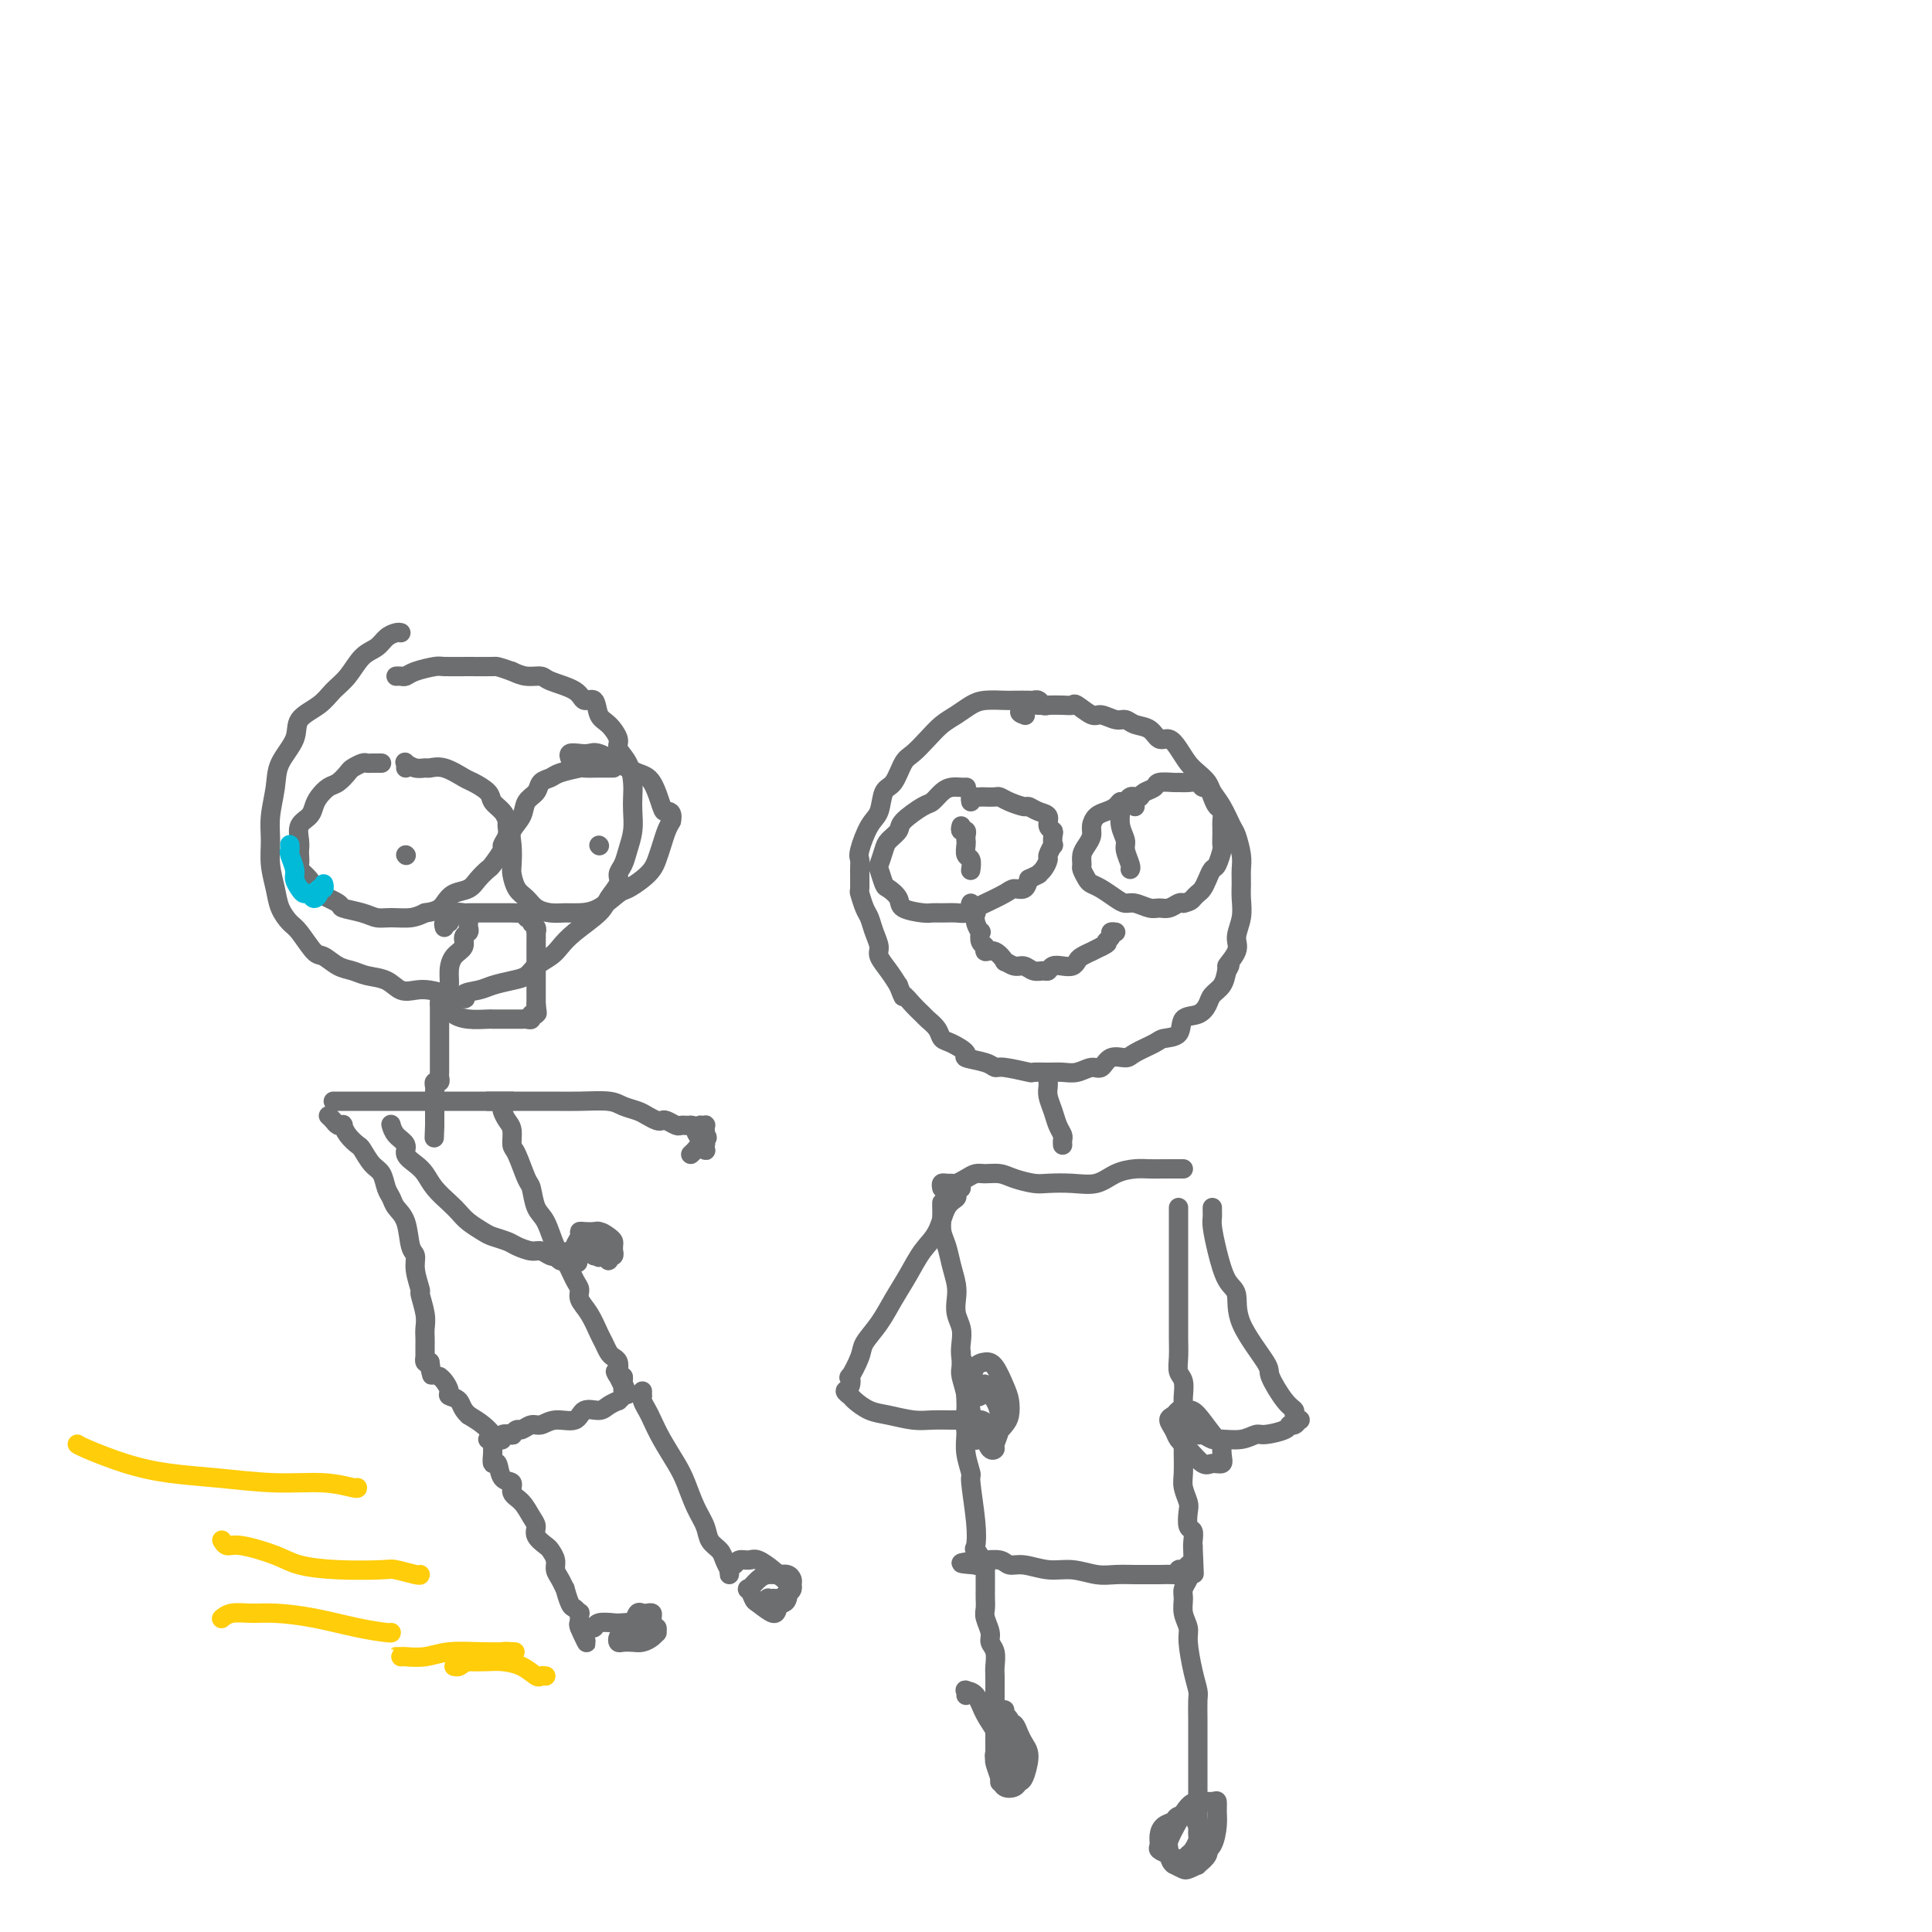 <svg viewBox='0 0 400 400' version='1.1' xmlns='http://www.w3.org/2000/svg' xmlns:xlink='http://www.w3.org/1999/xlink'><g fill='none' stroke='#6D6E70' stroke-width='4' stroke-linecap='round' stroke-linejoin='round'><path d='M217,146c-0.338,0.113 -0.675,0.226 -1,0c-0.325,-0.226 -0.637,-0.793 -1,-1c-0.363,-0.207 -0.775,-0.056 -1,0c-0.225,0.056 -0.262,0.017 -1,0c-0.738,-0.017 -2.179,-0.013 -3,0c-0.821,0.013 -1.024,0.033 -2,0c-0.976,-0.033 -2.725,-0.119 -4,0c-1.275,0.119 -2.074,0.445 -3,1c-0.926,0.555 -1.977,1.340 -3,2c-1.023,0.660 -2.017,1.196 -3,2c-0.983,0.804 -1.955,1.876 -3,3c-1.045,1.124 -2.163,2.300 -3,3c-0.837,0.700 -1.393,0.922 -2,2c-0.607,1.078 -1.266,3.010 -2,4c-0.734,0.990 -1.541,1.039 -2,2c-0.459,0.961 -0.568,2.836 -1,4c-0.432,1.164 -1.187,1.619 -2,3c-0.813,1.381 -1.683,3.688 -2,5c-0.317,1.312 -0.082,1.629 0,2c0.082,0.371 0.011,0.794 0,2c-0.011,1.206 0.038,3.193 0,4c-0.038,0.807 -0.164,0.433 0,1c0.164,0.567 0.617,2.076 1,3c0.383,0.924 0.697,1.262 1,2c0.303,0.738 0.595,1.877 1,3c0.405,1.123 0.923,2.229 1,3c0.077,0.771 -0.287,1.208 0,2c0.287,0.792 1.225,1.941 2,3c0.775,1.059 1.388,2.030 2,3'/><path d='M186,204c1.373,3.456 0.806,2.094 1,2c0.194,-0.094 1.151,1.078 2,2c0.849,0.922 1.591,1.594 2,2c0.409,0.406 0.486,0.546 1,1c0.514,0.454 1.465,1.221 2,2c0.535,0.779 0.654,1.570 1,2c0.346,0.430 0.919,0.497 2,1c1.081,0.503 2.671,1.440 3,2c0.329,0.560 -0.601,0.742 0,1c0.601,0.258 2.733,0.591 4,1c1.267,0.409 1.669,0.894 2,1c0.331,0.106 0.591,-0.168 2,0c1.409,0.168 3.966,0.778 5,1c1.034,0.222 0.546,0.055 1,0c0.454,-0.055 1.851,0.001 3,0c1.149,-0.001 2.050,-0.061 3,0c0.950,0.061 1.950,0.241 3,0c1.050,-0.241 2.152,-0.904 3,-1c0.848,-0.096 1.442,0.374 2,0c0.558,-0.374 1.078,-1.592 2,-2c0.922,-0.408 2.244,-0.005 3,0c0.756,0.005 0.946,-0.388 2,-1c1.054,-0.612 2.971,-1.445 4,-2c1.029,-0.555 1.169,-0.834 2,-1c0.831,-0.166 2.354,-0.219 3,-1c0.646,-0.781 0.414,-2.292 1,-3c0.586,-0.708 1.988,-0.615 3,-1c1.012,-0.385 1.632,-1.247 2,-2c0.368,-0.753 0.484,-1.395 1,-2c0.516,-0.605 1.433,-1.173 2,-2c0.567,-0.827 0.783,-1.914 1,-3'/><path d='M254,201c1.421,-2.091 -0.026,-0.818 0,-1c0.026,-0.182 1.524,-1.819 2,-3c0.476,-1.181 -0.069,-1.905 0,-3c0.069,-1.095 0.751,-2.560 1,-4c0.249,-1.440 0.063,-2.855 0,-4c-0.063,-1.145 -0.005,-2.020 0,-3c0.005,-0.980 -0.043,-2.065 0,-3c0.043,-0.935 0.176,-1.721 0,-3c-0.176,-1.279 -0.662,-3.053 -1,-4c-0.338,-0.947 -0.527,-1.069 -1,-2c-0.473,-0.931 -1.229,-2.671 -2,-4c-0.771,-1.329 -1.558,-2.246 -2,-3c-0.442,-0.754 -0.541,-1.345 -1,-2c-0.459,-0.655 -1.278,-1.375 -2,-2c-0.722,-0.625 -1.347,-1.155 -2,-2c-0.653,-0.845 -1.333,-2.005 -2,-3c-0.667,-0.995 -1.320,-1.826 -2,-2c-0.680,-0.174 -1.388,0.308 -2,0c-0.612,-0.308 -1.127,-1.407 -2,-2c-0.873,-0.593 -2.105,-0.679 -3,-1c-0.895,-0.321 -1.452,-0.878 -2,-1c-0.548,-0.122 -1.088,0.192 -2,0c-0.912,-0.192 -2.197,-0.889 -3,-1c-0.803,-0.111 -1.125,0.362 -2,0c-0.875,-0.362 -2.303,-1.561 -3,-2c-0.697,-0.439 -0.663,-0.118 -1,0c-0.337,0.118 -1.046,0.034 -2,0c-0.954,-0.034 -2.153,-0.020 -3,0c-0.847,0.020 -1.344,0.044 -2,0c-0.656,-0.044 -1.473,-0.155 -2,0c-0.527,0.155 -0.763,0.578 -1,1'/><path d='M212,147c-1.711,0.378 -0.489,0.822 0,1c0.489,0.178 0.244,0.089 0,0'/><path d='M217,222c0.002,0.329 0.004,0.657 0,1c-0.004,0.343 -0.012,0.700 0,1c0.012,0.300 0.046,0.542 0,1c-0.046,0.458 -0.170,1.131 0,2c0.170,0.869 0.634,1.935 1,3c0.366,1.065 0.634,2.128 1,3c0.366,0.872 0.830,1.554 1,2c0.170,0.446 0.046,0.656 0,1c-0.046,0.344 -0.012,0.823 0,1c0.012,0.177 0.004,0.050 0,0c-0.004,-0.050 -0.002,-0.025 0,0'/><path d='M195,246c-0.088,-0.424 -0.175,-0.848 0,-1c0.175,-0.152 0.613,-0.030 1,0c0.387,0.030 0.722,-0.030 1,0c0.278,0.030 0.501,0.151 1,0c0.499,-0.151 1.276,-0.574 2,-1c0.724,-0.426 1.394,-0.857 2,-1c0.606,-0.143 1.147,0.000 2,0c0.853,-0.000 2.019,-0.144 3,0c0.981,0.144 1.777,0.576 3,1c1.223,0.424 2.871,0.839 4,1c1.129,0.161 1.737,0.068 3,0c1.263,-0.068 3.181,-0.109 5,0c1.819,0.109 3.541,0.369 5,0c1.459,-0.369 2.657,-1.367 4,-2c1.343,-0.633 2.832,-0.902 4,-1c1.168,-0.098 2.015,-0.026 3,0c0.985,0.026 2.106,0.007 3,0c0.894,-0.007 1.559,-0.002 2,0c0.441,0.002 0.657,0.001 1,0c0.343,-0.001 0.812,-0.000 1,0c0.188,0.000 0.094,0.000 0,0'/><path d='M195,249c0.002,0.464 0.003,0.927 0,1c-0.003,0.073 -0.012,-0.246 0,0c0.012,0.246 0.045,1.056 0,2c-0.045,0.944 -0.170,2.024 0,3c0.170,0.976 0.633,1.850 1,3c0.367,1.150 0.638,2.576 1,4c0.362,1.424 0.815,2.845 1,4c0.185,1.155 0.101,2.042 0,3c-0.101,0.958 -0.219,1.985 0,3c0.219,1.015 0.777,2.018 1,3c0.223,0.982 0.112,1.944 0,3c-0.112,1.056 -0.226,2.204 0,3c0.226,0.796 0.793,1.238 1,2c0.207,0.762 0.054,1.844 0,3c-0.054,1.156 -0.011,2.386 0,3c0.011,0.614 -0.011,0.612 0,1c0.011,0.388 0.056,1.165 0,2c-0.056,0.835 -0.211,1.726 0,2c0.211,0.274 0.789,-0.071 1,0c0.211,0.071 0.057,0.558 0,1c-0.057,0.442 -0.016,0.841 0,1c0.016,0.159 0.008,0.080 0,0'/><path d='M244,250c-0.000,0.337 -0.000,0.674 0,1c0.000,0.326 0.000,0.643 0,1c-0.000,0.357 -0.000,0.756 0,1c0.000,0.244 0.000,0.334 0,1c-0.000,0.666 -0.000,1.910 0,3c0.000,1.090 0.000,2.027 0,3c-0.000,0.973 -0.000,1.981 0,3c0.000,1.019 0.000,2.047 0,3c-0.000,0.953 -0.001,1.831 0,3c0.001,1.169 0.004,2.630 0,4c-0.004,1.370 -0.015,2.650 0,4c0.015,1.350 0.057,2.770 0,4c-0.057,1.230 -0.211,2.271 0,3c0.211,0.729 0.789,1.147 1,2c0.211,0.853 0.057,2.142 0,3c-0.057,0.858 -0.015,1.286 0,2c0.015,0.714 0.003,1.713 0,3c-0.003,1.287 0.003,2.863 0,4c-0.003,1.137 -0.015,1.836 0,3c0.015,1.164 0.055,2.792 0,4c-0.055,1.208 -0.207,1.996 0,3c0.207,1.004 0.774,2.223 1,3c0.226,0.777 0.113,1.112 0,2c-0.113,0.888 -0.226,2.331 0,3c0.226,0.669 0.792,0.565 1,1c0.208,0.435 0.060,1.410 0,2c-0.060,0.590 -0.030,0.795 0,1'/><path d='M247,320c0.464,11.008 0.124,3.528 0,1c-0.124,-2.528 -0.032,-0.103 0,1c0.032,1.103 0.006,0.884 0,1c-0.006,0.116 0.010,0.567 0,1c-0.010,0.433 -0.045,0.847 0,1c0.045,0.153 0.170,0.045 0,0c-0.170,-0.045 -0.635,-0.026 -1,0c-0.365,0.026 -0.629,0.060 -1,0c-0.371,-0.060 -0.847,-0.212 -1,0c-0.153,0.212 0.018,0.789 0,1c-0.018,0.211 -0.223,0.056 -1,0c-0.777,-0.056 -2.124,-0.014 -3,0c-0.876,0.014 -1.279,-0.000 -2,0c-0.721,0.000 -1.759,0.015 -3,0c-1.241,-0.015 -2.685,-0.061 -4,0c-1.315,0.061 -2.502,0.228 -4,0c-1.498,-0.228 -3.306,-0.849 -5,-1c-1.694,-0.151 -3.275,0.170 -5,0c-1.725,-0.170 -3.596,-0.831 -5,-1c-1.404,-0.169 -2.341,0.155 -3,0c-0.659,-0.155 -1.041,-0.787 -2,-1c-0.959,-0.213 -2.494,-0.005 -3,0c-0.506,0.005 0.018,-0.191 0,0c-0.018,0.191 -0.576,0.769 -1,1c-0.424,0.231 -0.712,0.116 -1,0'/><path d='M202,324c-5.880,-0.418 -1.580,-0.463 0,-1c1.580,-0.537 0.438,-1.566 0,-2c-0.438,-0.434 -0.174,-0.272 0,-1c0.174,-0.728 0.257,-2.347 0,-5c-0.257,-2.653 -0.854,-6.341 -1,-8c-0.146,-1.659 0.158,-1.289 0,-2c-0.158,-0.711 -0.778,-2.501 -1,-4c-0.222,-1.499 -0.045,-2.705 0,-4c0.045,-1.295 -0.040,-2.679 0,-4c0.040,-1.321 0.207,-2.578 0,-4c-0.207,-1.422 -0.788,-3.008 -1,-4c-0.212,-0.992 -0.057,-1.390 0,-2c0.057,-0.610 0.015,-1.434 0,-2c-0.015,-0.566 -0.004,-0.876 0,-1c0.004,-0.124 0.002,-0.062 0,0'/><path d='M199,171c-0.113,0.446 -0.226,0.892 0,1c0.226,0.108 0.792,-0.122 1,0c0.208,0.122 0.060,0.595 0,1c-0.060,0.405 -0.030,0.743 0,1c0.030,0.257 0.061,0.433 0,1c-0.061,0.567 -0.212,1.525 0,2c0.212,0.475 0.789,0.468 1,1c0.211,0.532 0.057,1.605 0,2c-0.057,0.395 -0.016,0.113 0,0c0.016,-0.113 0.008,-0.056 0,0'/><path d='M232,166c-0.009,0.379 -0.017,0.758 0,1c0.017,0.242 0.061,0.348 0,1c-0.061,0.652 -0.227,1.849 0,3c0.227,1.151 0.845,2.256 1,3c0.155,0.744 -0.154,1.127 0,2c0.154,0.873 0.772,2.235 1,3c0.228,0.765 0.065,0.933 0,1c-0.065,0.067 -0.033,0.034 0,0'/><path d='M201,187c-0.111,0.298 -0.222,0.596 0,1c0.222,0.404 0.778,0.916 1,1c0.222,0.084 0.111,-0.258 0,0c-0.111,0.258 -0.222,1.115 0,2c0.222,0.885 0.776,1.797 1,2c0.224,0.203 0.118,-0.301 0,0c-0.118,0.301 -0.248,1.409 0,2c0.248,0.591 0.874,0.665 1,1c0.126,0.335 -0.247,0.931 0,1c0.247,0.069 1.116,-0.389 2,0c0.884,0.389 1.784,1.625 2,2c0.216,0.375 -0.251,-0.110 0,0c0.251,0.110 1.219,0.815 2,1c0.781,0.185 1.374,-0.150 2,0c0.626,0.150 1.284,0.786 2,1c0.716,0.214 1.491,0.006 2,0c0.509,-0.006 0.753,0.192 1,0c0.247,-0.192 0.499,-0.772 1,-1c0.501,-0.228 1.253,-0.104 2,0c0.747,0.104 1.491,0.186 2,0c0.509,-0.186 0.783,-0.641 1,-1c0.217,-0.359 0.378,-0.622 1,-1c0.622,-0.378 1.706,-0.871 2,-1c0.294,-0.129 -0.202,0.106 0,0c0.202,-0.106 1.101,-0.553 2,-1'/><path d='M228,196c2.018,-0.956 1.063,-0.844 1,-1c-0.063,-0.156 0.767,-0.578 1,-1c0.233,-0.422 -0.129,-0.844 0,-1c0.129,-0.156 0.751,-0.044 1,0c0.249,0.044 0.124,0.022 0,0'/><path d='M236,165c-0.447,-0.009 -0.893,-0.017 -1,0c-0.107,0.017 0.127,0.060 0,0c-0.127,-0.060 -0.614,-0.223 -1,0c-0.386,0.223 -0.670,0.832 -1,1c-0.330,0.168 -0.705,-0.107 -1,0c-0.295,0.107 -0.509,0.595 -1,1c-0.491,0.405 -1.259,0.727 -2,1c-0.741,0.273 -1.456,0.495 -2,1c-0.544,0.505 -0.916,1.291 -1,2c-0.084,0.709 0.120,1.341 0,2c-0.120,0.659 -0.565,1.346 -1,2c-0.435,0.654 -0.860,1.275 -1,2c-0.140,0.725 0.006,1.555 0,2c-0.006,0.445 -0.164,0.504 0,1c0.164,0.496 0.649,1.429 1,2c0.351,0.571 0.568,0.779 1,1c0.432,0.221 1.078,0.455 2,1c0.922,0.545 2.120,1.400 3,2c0.880,0.600 1.443,0.946 2,1c0.557,0.054 1.109,-0.186 2,0c0.891,0.186 2.123,0.796 3,1c0.877,0.204 1.400,0.003 2,0c0.600,-0.003 1.277,0.191 2,0c0.723,-0.191 1.492,-0.769 2,-1c0.508,-0.231 0.754,-0.116 1,0'/><path d='M245,187c1.488,-0.330 1.708,-0.656 2,-1c0.292,-0.344 0.655,-0.706 1,-1c0.345,-0.294 0.671,-0.520 1,-1c0.329,-0.480 0.663,-1.213 1,-2c0.337,-0.787 0.679,-1.628 1,-2c0.321,-0.372 0.622,-0.275 1,-1c0.378,-0.725 0.833,-2.273 1,-3c0.167,-0.727 0.046,-0.632 0,-1c-0.046,-0.368 -0.015,-1.197 0,-2c0.015,-0.803 0.015,-1.580 0,-2c-0.015,-0.420 -0.045,-0.485 0,-1c0.045,-0.515 0.167,-1.482 0,-2c-0.167,-0.518 -0.621,-0.587 -1,-1c-0.379,-0.413 -0.681,-1.168 -1,-2c-0.319,-0.832 -0.653,-1.740 -1,-2c-0.347,-0.260 -0.707,0.127 -1,0c-0.293,-0.127 -0.520,-0.767 -1,-1c-0.480,-0.233 -1.213,-0.060 -2,0c-0.787,0.060 -1.629,0.005 -2,0c-0.371,-0.005 -0.270,0.040 -1,0c-0.730,-0.040 -2.290,-0.166 -3,0c-0.710,0.166 -0.568,0.623 -1,1c-0.432,0.377 -1.436,0.676 -2,1c-0.564,0.324 -0.687,0.675 -1,1c-0.313,0.325 -0.816,0.623 -1,1c-0.184,0.377 -0.050,0.832 0,1c0.050,0.168 0.014,0.048 0,0c-0.014,-0.048 -0.007,-0.024 0,0'/><path d='M200,163c0.065,-0.004 0.130,-0.008 0,0c-0.130,0.008 -0.455,0.028 -1,0c-0.545,-0.028 -1.309,-0.103 -2,0c-0.691,0.103 -1.308,0.383 -2,1c-0.692,0.617 -1.460,1.569 -2,2c-0.540,0.431 -0.851,0.341 -2,1c-1.149,0.659 -3.134,2.069 -4,3c-0.866,0.931 -0.611,1.385 -1,2c-0.389,0.615 -1.421,1.391 -2,2c-0.579,0.609 -0.703,1.051 -1,2c-0.297,0.949 -0.766,2.404 -1,3c-0.234,0.596 -0.234,0.334 0,1c0.234,0.666 0.703,2.259 1,3c0.297,0.741 0.422,0.629 1,1c0.578,0.371 1.610,1.224 2,2c0.390,0.776 0.139,1.476 1,2c0.861,0.524 2.835,0.873 4,1c1.165,0.127 1.520,0.031 2,0c0.480,-0.031 1.085,0.004 2,0c0.915,-0.004 2.139,-0.046 3,0c0.861,0.046 1.357,0.180 2,0c0.643,-0.180 1.433,-0.674 2,-1c0.567,-0.326 0.912,-0.485 2,-1c1.088,-0.515 2.921,-1.385 4,-2c1.079,-0.615 1.406,-0.973 2,-1c0.594,-0.027 1.455,0.278 2,0c0.545,-0.278 0.772,-1.139 1,-2'/><path d='M213,182c2.730,-1.279 2.056,-0.978 2,-1c-0.056,-0.022 0.507,-0.368 1,-1c0.493,-0.632 0.916,-1.549 1,-2c0.084,-0.451 -0.173,-0.436 0,-1c0.173,-0.564 0.774,-1.708 1,-2c0.226,-0.292 0.076,0.269 0,0c-0.076,-0.269 -0.079,-1.367 0,-2c0.079,-0.633 0.238,-0.800 0,-1c-0.238,-0.200 -0.874,-0.431 -1,-1c-0.126,-0.569 0.258,-1.476 0,-2c-0.258,-0.524 -1.158,-0.666 -2,-1c-0.842,-0.334 -1.625,-0.860 -2,-1c-0.375,-0.140 -0.342,0.106 -1,0c-0.658,-0.106 -2.008,-0.564 -3,-1c-0.992,-0.436 -1.628,-0.849 -2,-1c-0.372,-0.151 -0.482,-0.042 -1,0c-0.518,0.042 -1.445,0.015 -2,0c-0.555,-0.015 -0.737,-0.018 -1,0c-0.263,0.018 -0.607,0.056 -1,0c-0.393,-0.056 -0.837,-0.207 -1,0c-0.163,0.207 -0.047,0.774 0,1c0.047,0.226 0.023,0.113 0,0'/><path d='M203,323c0.423,0.303 0.845,0.605 1,1c0.155,0.395 0.041,0.882 0,1c-0.041,0.118 -0.011,-0.134 0,0c0.011,0.134 0.003,0.655 0,1c-0.003,0.345 -0.002,0.514 0,1c0.002,0.486 0.005,1.289 0,2c-0.005,0.711 -0.016,1.332 0,2c0.016,0.668 0.061,1.385 0,2c-0.061,0.615 -0.227,1.127 0,2c0.227,0.873 0.845,2.105 1,3c0.155,0.895 -0.155,1.452 0,2c0.155,0.548 0.774,1.088 1,2c0.226,0.912 0.061,2.198 0,3c-0.061,0.802 -0.016,1.122 0,2c0.016,0.878 0.004,2.315 0,3c-0.004,0.685 -0.001,0.617 0,1c0.001,0.383 0.000,1.215 0,2c-0.000,0.785 -0.000,1.522 0,2c0.000,0.478 -0.000,0.695 0,1c0.000,0.305 0.000,0.697 0,1c-0.000,0.303 -0.001,0.516 0,1c0.001,0.484 0.004,1.239 0,2c-0.004,0.761 -0.015,1.527 0,2c0.015,0.473 0.056,0.653 0,1c-0.056,0.347 -0.207,0.863 0,1c0.207,0.137 0.774,-0.104 1,0c0.226,0.104 0.113,0.552 0,1'/><path d='M207,365c0.619,6.675 0.166,2.363 0,1c-0.166,-1.363 -0.044,0.222 0,1c0.044,0.778 0.012,0.748 0,1c-0.012,0.252 -0.003,0.786 0,1c0.003,0.214 0.002,0.107 0,0'/><path d='M246,324c-0.002,0.448 -0.004,0.897 0,1c0.004,0.103 0.016,-0.139 0,0c-0.016,0.139 -0.058,0.659 0,1c0.058,0.341 0.216,0.504 0,1c-0.216,0.496 -0.805,1.326 -1,2c-0.195,0.674 0.003,1.190 0,2c-0.003,0.810 -0.207,1.912 0,3c0.207,1.088 0.826,2.163 1,3c0.174,0.837 -0.097,1.437 0,3c0.097,1.563 0.562,4.088 1,6c0.438,1.912 0.849,3.209 1,4c0.151,0.791 0.040,1.075 0,2c-0.040,0.925 -0.011,2.492 0,4c0.011,1.508 0.003,2.957 0,4c-0.003,1.043 -0.001,1.680 0,2c0.001,0.320 0.000,0.323 0,1c-0.000,0.677 -0.000,2.027 0,3c0.000,0.973 0.000,1.570 0,2c-0.000,0.430 -0.000,0.694 0,1c0.000,0.306 0.000,0.656 0,1c-0.000,0.344 -0.000,0.684 0,1c0.000,0.316 0.000,0.610 0,1c-0.000,0.390 -0.000,0.878 0,1c0.000,0.122 0.000,-0.121 0,0c-0.000,0.121 -0.000,0.606 0,1c0.000,0.394 0.000,0.697 0,1'/><path d='M248,375c0.309,8.068 0.083,2.740 0,1c-0.083,-1.740 -0.021,0.110 0,1c0.021,0.890 0.003,0.820 0,1c-0.003,0.180 0.010,0.611 0,1c-0.010,0.389 -0.044,0.735 0,1c0.044,0.265 0.167,0.450 0,1c-0.167,0.550 -0.625,1.465 -1,2c-0.375,0.535 -0.668,0.690 -1,1c-0.332,0.310 -0.702,0.774 -1,1c-0.298,0.226 -0.525,0.212 -1,0c-0.475,-0.212 -1.197,-0.624 -2,-1c-0.803,-0.376 -1.686,-0.717 -2,-1c-0.314,-0.283 -0.059,-0.510 0,-1c0.059,-0.490 -0.078,-1.244 0,-2c0.078,-0.756 0.373,-1.516 1,-2c0.627,-0.484 1.587,-0.693 2,-1c0.413,-0.307 0.278,-0.714 1,-1c0.722,-0.286 2.300,-0.453 3,0c0.700,0.453 0.522,1.525 1,2c0.478,0.475 1.614,0.351 2,1c0.386,0.649 0.024,2.069 0,3c-0.024,0.931 0.289,1.371 0,2c-0.289,0.629 -1.181,1.447 -2,2c-0.819,0.553 -1.567,0.841 -2,1c-0.433,0.159 -0.552,0.188 -1,0c-0.448,-0.188 -1.224,-0.594 -2,-1'/><path d='M243,386c-0.975,-0.611 -0.911,-2.140 -1,-3c-0.089,-0.860 -0.329,-1.053 0,-2c0.329,-0.947 1.227,-2.647 2,-4c0.773,-1.353 1.422,-2.357 2,-3c0.578,-0.643 1.083,-0.925 2,-1c0.917,-0.075 2.244,0.056 3,0c0.756,-0.056 0.942,-0.300 1,0c0.058,0.300 -0.013,1.146 0,2c0.013,0.854 0.108,1.718 0,3c-0.108,1.282 -0.421,2.983 -1,4c-0.579,1.017 -1.425,1.351 -2,2c-0.575,0.649 -0.879,1.614 -1,2c-0.121,0.386 -0.061,0.193 0,0'/><path d='M200,351c0.050,-0.416 0.101,-0.832 0,-1c-0.101,-0.168 -0.353,-0.088 0,0c0.353,0.088 1.310,0.183 2,1c0.690,0.817 1.113,2.354 2,4c0.887,1.646 2.239,3.399 3,5c0.761,1.601 0.932,3.050 1,4c0.068,0.950 0.034,1.401 0,2c-0.034,0.599 -0.066,1.346 0,2c0.066,0.654 0.231,1.216 0,1c-0.231,-0.216 -0.857,-1.211 -1,-2c-0.143,-0.789 0.195,-1.371 0,-3c-0.195,-1.629 -0.925,-4.306 -1,-6c-0.075,-1.694 0.505,-2.405 1,-3c0.495,-0.595 0.907,-1.074 1,-1c0.093,0.074 -0.132,0.702 0,1c0.132,0.298 0.621,0.265 1,1c0.379,0.735 0.647,2.237 1,4c0.353,1.763 0.789,3.788 1,5c0.211,1.212 0.197,1.612 0,2c-0.197,0.388 -0.576,0.764 -1,1c-0.424,0.236 -0.894,0.334 -1,0c-0.106,-0.334 0.153,-1.098 0,-2c-0.153,-0.902 -0.718,-1.942 -1,-3c-0.282,-1.058 -0.283,-2.134 0,-3c0.283,-0.866 0.849,-1.522 1,-2c0.151,-0.478 -0.114,-0.778 0,-1c0.114,-0.222 0.608,-0.368 1,0c0.392,0.368 0.684,1.248 1,2c0.316,0.752 0.658,1.376 1,2'/><path d='M212,361c0.737,1.068 1.080,1.737 1,3c-0.080,1.263 -0.585,3.118 -1,4c-0.415,0.882 -0.742,0.790 -1,1c-0.258,0.210 -0.447,0.723 -1,1c-0.553,0.277 -1.470,0.319 -2,0c-0.530,-0.319 -0.674,-1.000 -1,-2c-0.326,-1.000 -0.833,-2.321 -1,-3c-0.167,-0.679 0.007,-0.718 0,-1c-0.007,-0.282 -0.194,-0.807 0,-1c0.194,-0.193 0.770,-0.055 1,0c0.230,0.055 0.115,0.028 0,0'/><path d='M199,246c-0.472,0.336 -0.944,0.672 -1,1c-0.056,0.328 0.306,0.649 0,1c-0.306,0.351 -1.278,0.732 -2,2c-0.722,1.268 -1.193,3.423 -2,5c-0.807,1.577 -1.950,2.576 -3,4c-1.050,1.424 -2.006,3.275 -3,5c-0.994,1.725 -2.025,3.325 -3,5c-0.975,1.675 -1.894,3.424 -3,5c-1.106,1.576 -2.400,2.979 -3,4c-0.600,1.021 -0.505,1.660 -1,3c-0.495,1.340 -1.579,3.382 -2,4c-0.421,0.618 -0.178,-0.186 0,0c0.178,0.186 0.291,1.363 0,2c-0.291,0.637 -0.985,0.734 -1,1c-0.015,0.266 0.649,0.702 1,1c0.351,0.298 0.389,0.458 1,1c0.611,0.542 1.794,1.466 3,2c1.206,0.534 2.435,0.679 4,1c1.565,0.321 3.464,0.818 5,1c1.536,0.182 2.707,0.049 4,0c1.293,-0.049 2.708,-0.013 4,0c1.292,0.013 2.460,0.004 3,0c0.540,-0.004 0.453,-0.001 1,0c0.547,0.001 1.728,0.000 2,0c0.272,-0.000 -0.364,-0.000 -1,0'/><path d='M202,294c2.825,0.181 0.889,0.133 0,0c-0.889,-0.133 -0.730,-0.351 -1,-2c-0.270,-1.649 -0.970,-4.729 -1,-6c-0.030,-1.271 0.612,-0.734 1,-1c0.388,-0.266 0.524,-1.334 1,-2c0.476,-0.666 1.291,-0.929 2,-1c0.709,-0.071 1.312,0.050 2,1c0.688,0.950 1.461,2.730 2,4c0.539,1.270 0.845,2.029 1,3c0.155,0.971 0.159,2.155 0,3c-0.159,0.845 -0.480,1.353 -1,2c-0.520,0.647 -1.239,1.435 -2,2c-0.761,0.565 -1.563,0.908 -2,1c-0.437,0.092 -0.507,-0.067 -1,0c-0.493,0.067 -1.408,0.360 -2,0c-0.592,-0.360 -0.862,-1.371 -1,-2c-0.138,-0.629 -0.144,-0.875 0,-2c0.144,-1.125 0.437,-3.130 1,-4c0.563,-0.870 1.394,-0.606 2,-1c0.606,-0.394 0.987,-1.446 1,-2c0.013,-0.554 -0.340,-0.611 0,0c0.340,0.611 1.374,1.890 2,3c0.626,1.110 0.844,2.051 1,3c0.156,0.949 0.248,1.907 0,3c-0.248,1.093 -0.837,2.320 -1,3c-0.163,0.680 0.101,0.811 0,1c-0.101,0.189 -0.566,0.435 -1,0c-0.434,-0.435 -0.838,-1.553 -1,-2c-0.162,-0.447 -0.081,-0.224 0,0'/><path d='M251,250c-0.005,0.341 -0.010,0.683 0,1c0.010,0.317 0.035,0.610 0,1c-0.035,0.390 -0.130,0.876 0,2c0.130,1.124 0.484,2.886 1,5c0.516,2.114 1.193,4.580 2,6c0.807,1.420 1.742,1.795 2,3c0.258,1.205 -0.161,3.240 1,6c1.161,2.760 3.904,6.245 5,8c1.096,1.755 0.546,1.781 1,3c0.454,1.219 1.912,3.632 3,5c1.088,1.368 1.805,1.691 2,2c0.195,0.309 -0.134,0.604 0,1c0.134,0.396 0.729,0.893 1,1c0.271,0.107 0.217,-0.178 0,0c-0.217,0.178 -0.596,0.817 -1,1c-0.404,0.183 -0.834,-0.091 -1,0c-0.166,0.091 -0.068,0.546 -1,1c-0.932,0.454 -2.893,0.907 -4,1c-1.107,0.093 -1.361,-0.176 -2,0c-0.639,0.176 -1.662,0.795 -3,1c-1.338,0.205 -2.991,-0.003 -4,0c-1.009,0.003 -1.374,0.217 -2,0c-0.626,-0.217 -1.515,-0.866 -2,-1c-0.485,-0.134 -0.567,0.247 -1,0c-0.433,-0.247 -1.216,-1.124 -2,-2'/><path d='M246,295c-1.931,-0.647 -1.260,-0.763 -1,-1c0.260,-0.237 0.108,-0.594 0,-1c-0.108,-0.406 -0.172,-0.861 0,-1c0.172,-0.139 0.582,0.039 1,0c0.418,-0.039 0.846,-0.294 2,1c1.154,1.294 3.035,4.136 4,5c0.965,0.864 1.014,-0.249 1,0c-0.014,0.249 -0.090,1.861 0,3c0.090,1.139 0.347,1.806 0,2c-0.347,0.194 -1.297,-0.083 -2,0c-0.703,0.083 -1.160,0.527 -2,0c-0.840,-0.527 -2.065,-2.025 -3,-3c-0.935,-0.975 -1.582,-1.428 -2,-2c-0.418,-0.572 -0.606,-1.265 -1,-2c-0.394,-0.735 -0.992,-1.514 -1,-2c-0.008,-0.486 0.576,-0.681 1,-1c0.424,-0.319 0.688,-0.762 1,-1c0.312,-0.238 0.673,-0.271 1,0c0.327,0.271 0.621,0.846 1,1c0.379,0.154 0.845,-0.114 1,0c0.155,0.114 -0.001,0.609 0,1c0.001,0.391 0.158,0.679 0,1c-0.158,0.321 -0.630,0.674 -1,1c-0.370,0.326 -0.638,0.626 -1,1c-0.362,0.374 -0.818,0.821 -1,1c-0.182,0.179 -0.091,0.089 0,0'/><path d='M83,131c-0.238,-0.061 -0.475,-0.123 -1,0c-0.525,0.123 -1.337,0.430 -2,1c-0.663,0.570 -1.176,1.401 -2,2c-0.824,0.599 -1.959,0.964 -3,2c-1.041,1.036 -1.989,2.744 -3,4c-1.011,1.256 -2.085,2.061 -3,3c-0.915,0.939 -1.670,2.013 -3,3c-1.330,0.987 -3.236,1.887 -4,3c-0.764,1.113 -0.387,2.439 -1,4c-0.613,1.561 -2.218,3.357 -3,5c-0.782,1.643 -0.742,3.131 -1,5c-0.258,1.869 -0.813,4.117 -1,6c-0.187,1.883 -0.005,3.401 0,5c0.005,1.599 -0.165,3.280 0,5c0.165,1.720 0.667,3.481 1,5c0.333,1.519 0.497,2.798 1,4c0.503,1.202 1.345,2.329 2,3c0.655,0.671 1.123,0.887 2,2c0.877,1.113 2.162,3.125 3,4c0.838,0.875 1.228,0.615 2,1c0.772,0.385 1.925,1.417 3,2c1.075,0.583 2.073,0.717 3,1c0.927,0.283 1.784,0.716 3,1c1.216,0.284 2.793,0.419 4,1c1.207,0.581 2.045,1.609 3,2c0.955,0.391 2.026,0.144 3,0c0.974,-0.144 1.850,-0.184 3,0c1.150,0.184 2.575,0.592 4,1'/><path d='M93,206c4.863,1.440 3.022,0.541 3,0c-0.022,-0.541 1.775,-0.725 3,-1c1.225,-0.275 1.879,-0.640 3,-1c1.121,-0.360 2.709,-0.715 4,-1c1.291,-0.285 2.286,-0.501 3,-1c0.714,-0.499 1.147,-1.281 2,-2c0.853,-0.719 2.125,-1.374 3,-2c0.875,-0.626 1.352,-1.221 2,-2c0.648,-0.779 1.465,-1.742 3,-3c1.535,-1.258 3.787,-2.812 5,-4c1.213,-1.188 1.385,-2.011 2,-3c0.615,-0.989 1.671,-2.143 2,-3c0.329,-0.857 -0.069,-1.415 0,-2c0.069,-0.585 0.607,-1.195 1,-2c0.393,-0.805 0.642,-1.803 1,-3c0.358,-1.197 0.826,-2.592 1,-4c0.174,-1.408 0.053,-2.828 0,-4c-0.053,-1.172 -0.037,-2.094 0,-3c0.037,-0.906 0.095,-1.794 0,-3c-0.095,-1.206 -0.344,-2.730 -1,-4c-0.656,-1.270 -1.719,-2.285 -2,-3c-0.281,-0.715 0.219,-1.128 0,-2c-0.219,-0.872 -1.158,-2.201 -2,-3c-0.842,-0.799 -1.588,-1.068 -2,-2c-0.412,-0.932 -0.490,-2.527 -1,-3c-0.510,-0.473 -1.452,0.175 -2,0c-0.548,-0.175 -0.702,-1.174 -2,-2c-1.298,-0.826 -3.740,-1.479 -5,-2c-1.260,-0.521 -1.339,-0.909 -2,-1c-0.661,-0.091 -1.903,0.117 -3,0c-1.097,-0.117 -2.048,-0.558 -3,-1'/><path d='M106,139c-3.309,-1.154 -3.082,-1.038 -4,-1c-0.918,0.038 -2.981,-0.000 -5,0c-2.019,0.000 -3.994,0.038 -5,0c-1.006,-0.038 -1.044,-0.154 -2,0c-0.956,0.154 -2.831,0.577 -4,1c-1.169,0.423 -1.633,0.845 -2,1c-0.367,0.155 -0.637,0.042 -1,0c-0.363,-0.042 -0.818,-0.012 -1,0c-0.182,0.012 -0.091,0.006 0,0'/><path d='M91,206c-0.000,0.333 -0.000,0.667 0,1c0.000,0.333 0.000,0.666 0,1c-0.000,0.334 -0.000,0.671 0,1c0.000,0.329 0.000,0.651 0,1c-0.000,0.349 -0.000,0.724 0,1c0.000,0.276 0.000,0.454 0,1c-0.000,0.546 -0.000,1.461 0,2c0.000,0.539 0.000,0.703 0,1c-0.000,0.297 -0.000,0.727 0,1c0.000,0.273 0.000,0.388 0,1c-0.000,0.612 -0.000,1.722 0,2c0.000,0.278 0.001,-0.275 0,0c-0.001,0.275 -0.004,1.379 0,2c0.004,0.621 0.015,0.758 0,1c-0.015,0.242 -0.057,0.590 0,1c0.057,0.410 0.211,0.883 0,1c-0.211,0.117 -0.789,-0.123 -1,0c-0.211,0.123 -0.057,0.610 0,1c0.057,0.390 0.015,0.682 0,1c-0.015,0.318 -0.004,0.663 0,1c0.004,0.337 0.001,0.668 0,1c-0.001,0.332 -0.000,0.666 0,1c0.000,0.334 0.000,0.667 0,1c-0.000,0.333 -0.000,0.667 0,1c0.000,0.333 0.000,0.667 0,1c-0.000,0.333 -0.000,0.667 0,1'/><path d='M90,233c-0.167,4.500 -0.083,2.250 0,0'/><path d='M69,228c0.326,0.000 0.652,0.000 1,0c0.348,0.000 0.718,0.000 1,0c0.282,0.000 0.476,-0.000 1,0c0.524,0.000 1.379,-0.000 2,0c0.621,0.000 1.009,0.000 2,0c0.991,-0.000 2.586,0.000 4,0c1.414,0.000 2.647,0.000 4,0c1.353,0.000 2.827,0.000 4,0c1.173,-0.000 2.045,0.000 3,0c0.955,0.000 1.992,-0.000 3,0c1.008,0.000 1.986,0.000 3,0c1.014,-0.000 2.065,0.000 3,0c0.935,0.000 1.756,0.000 2,0c0.244,-0.000 -0.089,-0.000 0,0c0.089,0.000 0.598,0.000 1,0c0.402,0.000 0.695,0.000 1,0c0.305,0.000 0.620,0.000 1,0c0.380,0.000 0.823,0.000 1,0c0.177,0.000 0.089,0.000 0,0'/><path d='M68,231c0.341,0.313 0.682,0.625 1,1c0.318,0.375 0.614,0.812 1,1c0.386,0.188 0.862,0.129 1,0c0.138,-0.129 -0.062,-0.326 0,0c0.062,0.326 0.388,1.174 1,2c0.612,0.826 1.512,1.628 2,2c0.488,0.372 0.565,0.312 1,1c0.435,0.688 1.229,2.123 2,3c0.771,0.877 1.520,1.194 2,2c0.480,0.806 0.692,2.100 1,3c0.308,0.900 0.714,1.406 1,2c0.286,0.594 0.454,1.277 1,2c0.546,0.723 1.471,1.487 2,3c0.529,1.513 0.663,3.775 1,5c0.337,1.225 0.879,1.413 1,2c0.121,0.587 -0.178,1.575 0,3c0.178,1.425 0.832,3.288 1,4c0.168,0.712 -0.151,0.273 0,1c0.151,0.727 0.773,2.619 1,4c0.227,1.381 0.061,2.250 0,3c-0.061,0.750 -0.017,1.382 0,2c0.017,0.618 0.007,1.224 0,2c-0.007,0.776 -0.012,1.724 0,2c0.012,0.276 0.042,-0.118 0,0c-0.042,0.118 -0.155,0.748 0,1c0.155,0.252 0.577,0.126 1,0'/><path d='M89,282c0.778,4.733 0.222,2.067 0,1c-0.222,-1.067 -0.111,-0.533 0,0'/><path d='M104,229c-0.082,0.234 -0.164,0.468 0,1c0.164,0.532 0.572,1.362 1,2c0.428,0.638 0.874,1.085 1,2c0.126,0.915 -0.069,2.297 0,3c0.069,0.703 0.403,0.727 1,2c0.597,1.273 1.458,3.794 2,5c0.542,1.206 0.764,1.098 1,2c0.236,0.902 0.486,2.816 1,4c0.514,1.184 1.291,1.640 2,3c0.709,1.360 1.351,3.624 2,5c0.649,1.376 1.304,1.865 2,3c0.696,1.135 1.433,2.916 2,4c0.567,1.084 0.964,1.469 1,2c0.036,0.531 -0.289,1.207 0,2c0.289,0.793 1.190,1.704 2,3c0.810,1.296 1.527,2.976 2,4c0.473,1.024 0.701,1.390 1,2c0.299,0.610 0.668,1.462 1,2c0.332,0.538 0.628,0.760 1,1c0.372,0.240 0.821,0.497 1,1c0.179,0.503 0.090,1.251 0,2'/><path d='M128,284c3.729,8.732 1.052,3.061 0,1c-1.052,-2.061 -0.478,-0.511 0,0c0.478,0.511 0.861,-0.018 1,0c0.139,0.018 0.033,0.583 0,1c-0.033,0.417 0.007,0.685 0,1c-0.007,0.315 -0.061,0.675 0,1c0.061,0.325 0.236,0.613 0,1c-0.236,0.387 -0.882,0.872 -1,1c-0.118,0.128 0.294,-0.101 0,0c-0.294,0.101 -1.292,0.534 -2,1c-0.708,0.466 -1.124,0.966 -2,1c-0.876,0.034 -2.212,-0.398 -3,0c-0.788,0.398 -1.027,1.627 -2,2c-0.973,0.373 -2.680,-0.111 -4,0c-1.320,0.111 -2.253,0.818 -3,1c-0.747,0.182 -1.308,-0.161 -2,0c-0.692,0.161 -1.514,0.827 -2,1c-0.486,0.173 -0.637,-0.146 -1,0c-0.363,0.146 -0.938,0.758 -1,1c-0.062,0.242 0.387,0.115 0,0c-0.387,-0.115 -1.612,-0.219 -2,0c-0.388,0.219 0.059,0.760 0,1c-0.059,0.240 -0.624,0.178 -1,0c-0.376,-0.178 -0.563,-0.471 -1,-1c-0.437,-0.529 -1.125,-1.294 -2,-2c-0.875,-0.706 -1.938,-1.353 -3,-2'/><path d='M97,293c-1.411,-1.246 -1.440,-2.362 -2,-3c-0.560,-0.638 -1.653,-0.798 -2,-1c-0.347,-0.202 0.051,-0.446 0,-1c-0.051,-0.554 -0.552,-1.418 -1,-2c-0.448,-0.582 -0.842,-0.880 -1,-1c-0.158,-0.120 -0.079,-0.060 0,0'/><path d='M101,298c0.425,0.322 0.849,0.644 1,1c0.151,0.356 0.028,0.747 0,1c-0.028,0.253 0.039,0.367 0,1c-0.039,0.633 -0.184,1.783 0,2c0.184,0.217 0.696,-0.501 1,0c0.304,0.501 0.399,2.221 1,3c0.601,0.779 1.706,0.617 2,1c0.294,0.383 -0.224,1.310 0,2c0.224,0.690 1.191,1.145 2,2c0.809,0.855 1.459,2.112 2,3c0.541,0.888 0.972,1.407 1,2c0.028,0.593 -0.347,1.261 0,2c0.347,0.739 1.416,1.548 2,2c0.584,0.452 0.682,0.546 1,1c0.318,0.454 0.855,1.268 1,2c0.145,0.732 -0.102,1.384 0,2c0.102,0.616 0.552,1.197 1,2c0.448,0.803 0.894,1.827 1,2c0.106,0.173 -0.129,-0.505 0,0c0.129,0.505 0.623,2.195 1,3c0.377,0.805 0.637,0.727 1,1c0.363,0.273 0.829,0.898 1,1c0.171,0.102 0.046,-0.319 0,0c-0.046,0.319 -0.013,1.377 0,2c0.013,0.623 0.007,0.812 0,1'/><path d='M120,337c2.891,6.032 0.618,1.613 0,0c-0.618,-1.613 0.419,-0.418 1,0c0.581,0.418 0.706,0.060 1,0c0.294,-0.060 0.758,0.179 1,0c0.242,-0.179 0.264,-0.776 1,-1c0.736,-0.224 2.187,-0.075 3,0c0.813,0.075 0.988,0.077 2,0c1.012,-0.077 2.860,-0.232 4,0c1.140,0.232 1.571,0.849 2,1c0.429,0.151 0.855,-0.166 1,0c0.145,0.166 0.009,0.815 0,1c-0.009,0.185 0.110,-0.094 0,0c-0.110,0.094 -0.450,0.562 -1,1c-0.550,0.438 -1.311,0.846 -2,1c-0.689,0.154 -1.307,0.053 -2,0c-0.693,-0.053 -1.461,-0.058 -2,0c-0.539,0.058 -0.849,0.180 -1,0c-0.151,-0.180 -0.143,-0.661 0,-1c0.143,-0.339 0.419,-0.535 1,-1c0.581,-0.465 1.466,-1.197 2,-2c0.534,-0.803 0.717,-1.677 1,-2c0.283,-0.323 0.665,-0.097 1,0c0.335,0.097 0.623,0.063 1,0c0.377,-0.063 0.843,-0.157 1,0c0.157,0.157 0.003,0.564 0,1c-0.003,0.436 0.143,0.900 0,1c-0.143,0.100 -0.577,-0.165 -1,0c-0.423,0.165 -0.835,0.762 -1,1c-0.165,0.238 -0.082,0.119 0,0'/><path d='M133,337c-0.222,0.689 -0.778,0.911 -1,1c-0.222,0.089 -0.111,0.044 0,0'/><path d='M133,288c-0.007,0.439 -0.013,0.879 0,1c0.013,0.121 0.047,-0.076 0,0c-0.047,0.076 -0.175,0.425 0,1c0.175,0.575 0.652,1.377 1,2c0.348,0.623 0.568,1.068 1,2c0.432,0.932 1.075,2.349 2,4c0.925,1.651 2.131,3.534 3,5c0.869,1.466 1.403,2.514 2,4c0.597,1.486 1.259,3.409 2,5c0.741,1.591 1.561,2.851 2,4c0.439,1.149 0.496,2.187 1,3c0.504,0.813 1.456,1.399 2,2c0.544,0.601 0.682,1.216 1,2c0.318,0.784 0.816,1.737 1,2c0.184,0.263 0.052,-0.163 0,0c-0.052,0.163 -0.026,0.915 0,1c0.026,0.085 0.052,-0.499 0,-1c-0.052,-0.501 -0.181,-0.921 0,-1c0.181,-0.079 0.672,0.182 1,0c0.328,-0.182 0.494,-0.806 1,-1c0.506,-0.194 1.352,0.041 2,0c0.648,-0.041 1.098,-0.357 2,0c0.902,0.357 2.258,1.388 3,2c0.742,0.612 0.871,0.806 1,1'/><path d='M161,326c1.060,0.749 1.709,1.120 2,2c0.291,0.880 0.225,2.267 0,3c-0.225,0.733 -0.609,0.811 -1,1c-0.391,0.189 -0.787,0.487 -1,1c-0.213,0.513 -0.241,1.239 -1,1c-0.759,-0.239 -2.250,-1.444 -3,-2c-0.750,-0.556 -0.759,-0.464 -1,-1c-0.241,-0.536 -0.714,-1.698 -1,-2c-0.286,-0.302 -0.385,0.258 0,0c0.385,-0.258 1.256,-1.334 2,-2c0.744,-0.666 1.362,-0.922 2,-1c0.638,-0.078 1.296,0.021 2,0c0.704,-0.021 1.455,-0.161 2,0c0.545,0.161 0.885,0.621 1,1c0.115,0.379 0.004,0.675 0,1c-0.004,0.325 0.100,0.680 0,1c-0.100,0.320 -0.405,0.604 -1,1c-0.595,0.396 -1.480,0.905 -2,1c-0.520,0.095 -0.676,-0.222 -1,0c-0.324,0.222 -0.818,0.983 -1,1c-0.182,0.017 -0.052,-0.709 0,-1c0.052,-0.291 0.026,-0.145 0,0'/></g>
<g fill='none' stroke='#FFCD0A' stroke-width='4' stroke-linecap='round' stroke-linejoin='round'><path d='M81,338c0.040,0.061 0.080,0.122 -1,0c-1.080,-0.122 -3.279,-0.426 -6,-1c-2.721,-0.574 -5.962,-1.418 -9,-2c-3.038,-0.582 -5.872,-0.902 -8,-1c-2.128,-0.098 -3.550,0.025 -5,0c-1.450,-0.025 -2.929,-0.199 -4,0c-1.071,0.199 -1.735,0.771 -2,1c-0.265,0.229 -0.133,0.114 0,0'/><path d='M87,326c-0.003,0.112 -0.006,0.224 -1,0c-0.994,-0.224 -2.979,-0.783 -4,-1c-1.021,-0.217 -1.078,-0.090 -3,0c-1.922,0.090 -5.709,0.144 -9,0c-3.291,-0.144 -6.087,-0.487 -8,-1c-1.913,-0.513 -2.944,-1.195 -5,-2c-2.056,-0.805 -5.139,-1.731 -7,-2c-1.861,-0.269 -2.501,0.120 -3,0c-0.499,-0.120 -0.857,-0.749 -1,-1c-0.143,-0.251 -0.072,-0.126 0,0'/><path d='M74,308c0.033,0.120 0.067,0.240 -1,0c-1.067,-0.240 -3.233,-0.840 -6,-1c-2.767,-0.160 -6.135,0.118 -10,0c-3.865,-0.118 -8.227,-0.634 -12,-1c-3.773,-0.366 -6.959,-0.581 -10,-1c-3.041,-0.419 -5.939,-1.040 -9,-2c-3.061,-0.960 -6.286,-2.258 -8,-3c-1.714,-0.742 -1.918,-0.926 -2,-1c-0.082,-0.074 -0.041,-0.037 0,0'/><path d='M113,347c-0.372,-0.053 -0.745,-0.105 -1,0c-0.255,0.105 -0.393,0.368 -1,0c-0.607,-0.368 -1.683,-1.368 -3,-2c-1.317,-0.632 -2.873,-0.898 -4,-1c-1.127,-0.102 -1.823,-0.042 -3,0c-1.177,0.042 -2.834,0.065 -4,0c-1.166,-0.065 -1.840,-0.216 -2,0c-0.160,0.216 0.195,0.801 0,1c-0.195,0.199 -0.940,0.011 -1,0c-0.060,-0.011 0.565,0.155 1,0c0.435,-0.155 0.681,-0.630 2,-1c1.319,-0.370 3.710,-0.635 5,-1c1.290,-0.365 1.480,-0.831 2,-1c0.520,-0.169 1.372,-0.042 2,0c0.628,0.042 1.033,-0.003 0,0c-1.033,0.003 -3.505,0.053 -6,0c-2.495,-0.053 -5.013,-0.210 -7,0c-1.987,0.210 -3.443,0.788 -5,1c-1.557,0.212 -3.216,0.057 -4,0c-0.784,-0.057 -0.695,-0.015 -1,0c-0.305,0.015 -1.005,0.004 -1,0c0.005,-0.004 0.716,-0.001 1,0c0.284,0.001 0.142,0.001 0,0'/></g>
<g fill='none' stroke='#6D6E70' stroke-width='4' stroke-linecap='round' stroke-linejoin='round'><path d='M81,233c-0.049,-0.179 -0.098,-0.357 0,0c0.098,0.357 0.344,1.250 1,2c0.656,0.750 1.722,1.359 2,2c0.278,0.641 -0.231,1.316 0,2c0.231,0.684 1.203,1.376 2,2c0.797,0.624 1.420,1.178 2,2c0.580,0.822 1.118,1.912 2,3c0.882,1.088 2.108,2.175 3,3c0.892,0.825 1.450,1.387 2,2c0.550,0.613 1.091,1.277 2,2c0.909,0.723 2.187,1.504 3,2c0.813,0.496 1.162,0.706 2,1c0.838,0.294 2.164,0.671 3,1c0.836,0.329 1.181,0.610 2,1c0.819,0.390 2.114,0.888 3,1c0.886,0.112 1.365,-0.162 2,0c0.635,0.162 1.427,0.762 2,1c0.573,0.238 0.928,0.115 1,0c0.072,-0.115 -0.138,-0.223 0,0c0.138,0.223 0.625,0.775 1,1c0.375,0.225 0.636,0.122 1,0c0.364,-0.122 0.829,-0.264 1,0c0.171,0.264 0.049,0.932 0,1c-0.049,0.068 -0.024,-0.466 0,-1'/><path d='M118,261c3.266,1.074 0.932,-0.241 0,-1c-0.932,-0.759 -0.460,-0.964 0,-1c0.460,-0.036 0.910,0.095 1,0c0.090,-0.095 -0.180,-0.418 0,-1c0.180,-0.582 0.809,-1.425 1,-2c0.191,-0.575 -0.055,-0.883 0,-1c0.055,-0.117 0.410,-0.044 1,0c0.590,0.044 1.413,0.058 2,0c0.587,-0.058 0.938,-0.187 1,0c0.062,0.187 -0.164,0.691 0,1c0.164,0.309 0.719,0.422 1,1c0.281,0.578 0.287,1.620 0,2c-0.287,0.380 -0.866,0.099 -1,0c-0.134,-0.099 0.178,-0.016 0,0c-0.178,0.016 -0.847,-0.037 -1,0c-0.153,0.037 0.210,0.163 0,0c-0.210,-0.163 -0.992,-0.615 -1,-1c-0.008,-0.385 0.758,-0.703 1,-1c0.242,-0.297 -0.040,-0.574 0,-1c0.040,-0.426 0.403,-1.000 1,-1c0.597,-0.000 1.428,0.573 2,1c0.572,0.427 0.886,0.707 1,1c0.114,0.293 0.026,0.599 0,1c-0.026,0.401 0.008,0.897 0,1c-0.008,0.103 -0.058,-0.186 0,0c0.058,0.186 0.223,0.848 0,1c-0.223,0.152 -0.833,-0.207 -1,0c-0.167,0.207 0.109,0.979 0,1c-0.109,0.021 -0.603,-0.708 -1,-1c-0.397,-0.292 -0.699,-0.146 -1,0'/><path d='M124,260c-0.250,0.619 0.125,0.167 0,0c-0.125,-0.167 -0.750,-0.048 -1,0c-0.250,0.048 -0.125,0.024 0,0'/><path d='M101,228c0.500,-0.000 0.999,-0.000 1,0c0.001,0.000 -0.498,0.000 0,0c0.498,-0.000 1.992,-0.001 4,0c2.008,0.001 4.529,0.003 6,0c1.471,-0.003 1.892,-0.012 3,0c1.108,0.012 2.901,0.044 5,0c2.099,-0.044 4.502,-0.166 6,0c1.498,0.166 2.089,0.619 3,1c0.911,0.381 2.141,0.690 3,1c0.859,0.310 1.347,0.623 2,1c0.653,0.377 1.470,0.819 2,1c0.530,0.181 0.773,0.101 1,0c0.227,-0.101 0.438,-0.223 1,0c0.562,0.223 1.474,0.792 2,1c0.526,0.208 0.667,0.056 1,0c0.333,-0.056 0.859,-0.015 1,0c0.141,0.015 -0.103,0.004 0,0c0.103,-0.004 0.551,-0.002 1,0'/><path d='M143,233c2.448,0.664 0.068,-0.177 0,0c-0.068,0.177 2.178,1.371 3,2c0.822,0.629 0.221,0.691 0,1c-0.221,0.309 -0.063,0.864 0,1c0.063,0.136 0.032,-0.148 0,0c-0.032,0.148 -0.066,0.727 0,1c0.066,0.273 0.232,0.241 0,0c-0.232,-0.241 -0.862,-0.692 -1,-1c-0.138,-0.308 0.215,-0.475 0,-1c-0.215,-0.525 -1.000,-1.409 -1,-2c0.000,-0.591 0.785,-0.887 1,-1c0.215,-0.113 -0.138,-0.041 0,0c0.138,0.041 0.769,0.052 1,0c0.231,-0.052 0.063,-0.168 0,0c-0.063,0.168 -0.020,0.619 0,1c0.020,0.381 0.017,0.693 0,1c-0.017,0.307 -0.047,0.608 0,1c0.047,0.392 0.170,0.876 0,1c-0.170,0.124 -0.633,-0.111 -1,0c-0.367,0.111 -0.637,0.568 -1,1c-0.363,0.432 -0.818,0.838 -1,1c-0.182,0.162 -0.091,0.081 0,0'/><path d='M79,158c-0.336,0.002 -0.671,0.004 -1,0c-0.329,-0.004 -0.651,-0.013 -1,0c-0.349,0.013 -0.727,0.049 -1,0c-0.273,-0.049 -0.443,-0.183 -1,0c-0.557,0.183 -1.501,0.682 -2,1c-0.499,0.318 -0.554,0.455 -1,1c-0.446,0.545 -1.284,1.497 -2,2c-0.716,0.503 -1.310,0.556 -2,1c-0.690,0.444 -1.477,1.277 -2,2c-0.523,0.723 -0.781,1.335 -1,2c-0.219,0.665 -0.399,1.381 -1,2c-0.601,0.619 -1.625,1.139 -2,2c-0.375,0.861 -0.102,2.061 0,3c0.102,0.939 0.034,1.616 0,2c-0.034,0.384 -0.033,0.474 0,1c0.033,0.526 0.100,1.488 0,2c-0.100,0.512 -0.366,0.575 0,1c0.366,0.425 1.363,1.213 2,2c0.637,0.787 0.915,1.573 1,2c0.085,0.427 -0.024,0.497 1,1c1.024,0.503 3.182,1.441 4,2c0.818,0.559 0.295,0.739 1,1c0.705,0.261 2.639,0.603 4,1c1.361,0.397 2.148,0.849 3,1c0.852,0.151 1.768,0.002 3,0c1.232,-0.002 2.781,0.142 4,0c1.219,-0.142 2.110,-0.571 3,-1'/><path d='M88,189c2.838,-0.341 3.433,-1.195 4,-2c0.567,-0.805 1.106,-1.562 2,-2c0.894,-0.438 2.142,-0.559 3,-1c0.858,-0.441 1.325,-1.203 2,-2c0.675,-0.797 1.558,-1.631 2,-2c0.442,-0.369 0.444,-0.274 1,-1c0.556,-0.726 1.666,-2.274 2,-3c0.334,-0.726 -0.109,-0.631 0,-1c0.109,-0.369 0.768,-1.201 1,-2c0.232,-0.799 0.037,-1.565 0,-2c-0.037,-0.435 0.085,-0.540 0,-1c-0.085,-0.460 -0.377,-1.274 -1,-2c-0.623,-0.726 -1.577,-1.365 -2,-2c-0.423,-0.635 -0.317,-1.266 -1,-2c-0.683,-0.734 -2.157,-1.570 -3,-2c-0.843,-0.430 -1.054,-0.454 -2,-1c-0.946,-0.546 -2.625,-1.614 -4,-2c-1.375,-0.386 -2.445,-0.090 -3,0c-0.555,0.090 -0.593,-0.025 -1,0c-0.407,0.025 -1.181,0.189 -2,0c-0.819,-0.189 -1.684,-0.731 -2,-1c-0.316,-0.269 -0.085,-0.265 0,0c0.085,0.265 0.024,0.790 0,1c-0.024,0.210 -0.012,0.105 0,0'/><path d='M127,159c-0.315,-0.000 -0.631,-0.001 -1,0c-0.369,0.001 -0.792,0.003 -1,0c-0.208,-0.003 -0.201,-0.012 -1,0c-0.799,0.012 -2.403,0.044 -3,0c-0.597,-0.044 -0.186,-0.163 -1,0c-0.814,0.163 -2.852,0.609 -4,1c-1.148,0.391 -1.406,0.726 -2,1c-0.594,0.274 -1.526,0.485 -2,1c-0.474,0.515 -0.491,1.333 -1,2c-0.509,0.667 -1.509,1.184 -2,2c-0.491,0.816 -0.472,1.933 -1,3c-0.528,1.067 -1.604,2.086 -2,3c-0.396,0.914 -0.114,1.725 0,3c0.114,1.275 0.060,3.014 0,4c-0.060,0.986 -0.126,1.221 0,2c0.126,0.779 0.446,2.104 1,3c0.554,0.896 1.344,1.365 2,2c0.656,0.635 1.178,1.437 2,2c0.822,0.563 1.943,0.886 3,1c1.057,0.114 2.050,0.018 3,0c0.950,-0.018 1.858,0.042 3,0c1.142,-0.042 2.519,-0.185 4,-1c1.481,-0.815 3.065,-2.300 4,-3c0.935,-0.700 1.220,-0.613 2,-1c0.780,-0.387 2.054,-1.248 3,-2c0.946,-0.752 1.563,-1.395 2,-2c0.437,-0.605 0.695,-1.173 1,-2c0.305,-0.827 0.659,-1.915 1,-3c0.341,-1.085 0.669,-2.167 1,-3c0.331,-0.833 0.666,-1.416 1,-2'/><path d='M139,170c0.430,-2.014 -0.495,-2.048 -1,-2c-0.505,0.048 -0.590,0.177 -1,-1c-0.410,-1.177 -1.146,-3.660 -2,-5c-0.854,-1.340 -1.828,-1.536 -3,-2c-1.172,-0.464 -2.542,-1.197 -4,-2c-1.458,-0.803 -3.004,-1.676 -4,-2c-0.996,-0.324 -1.444,-0.101 -2,0c-0.556,0.101 -1.221,0.079 -2,0c-0.779,-0.079 -1.671,-0.213 -2,0c-0.329,0.213 -0.094,0.775 0,1c0.094,0.225 0.047,0.112 0,0'/><path d='M124,175c0.000,0.000 0.100,0.100 0.1,0.1'/><path d='M84,177c0.000,0.000 0.100,0.100 0.1,0.1'/><path d='M92,192c-0.112,-0.455 -0.224,-0.910 0,-1c0.224,-0.090 0.785,0.186 1,0c0.215,-0.186 0.083,-0.835 0,-1c-0.083,-0.165 -0.118,0.152 0,0c0.118,-0.152 0.388,-0.773 1,-1c0.612,-0.227 1.568,-0.061 2,0c0.432,0.061 0.342,0.016 1,0c0.658,-0.016 2.064,-0.004 3,0c0.936,0.004 1.404,0.000 2,0c0.596,-0.000 1.322,0.004 2,0c0.678,-0.004 1.310,-0.016 2,0c0.690,0.016 1.438,0.060 2,0c0.562,-0.060 0.939,-0.224 1,0c0.061,0.224 -0.194,0.835 0,1c0.194,0.165 0.837,-0.115 1,0c0.163,0.115 -0.152,0.626 0,1c0.152,0.374 0.773,0.613 1,1c0.227,0.387 0.061,0.923 0,1c-0.061,0.077 -0.016,-0.304 0,0c0.016,0.304 0.004,1.293 0,2c-0.004,0.707 -0.001,1.132 0,2c0.001,0.868 0.000,2.179 0,3c-0.000,0.821 -0.000,1.154 0,2c0.000,0.846 0.000,2.206 0,3c-0.000,0.794 -0.000,1.021 0,1c0.000,-0.021 0.000,-0.292 0,0c-0.000,0.292 -0.000,1.146 0,2'/><path d='M111,208c0.447,3.101 0.065,1.353 0,1c-0.065,-0.353 0.189,0.690 0,1c-0.189,0.310 -0.819,-0.113 -1,0c-0.181,0.113 0.089,0.762 0,1c-0.089,0.238 -0.537,0.064 -1,0c-0.463,-0.064 -0.940,-0.017 -1,0c-0.060,0.017 0.299,0.004 0,0c-0.299,-0.004 -1.255,-0.000 -2,0c-0.745,0.000 -1.278,-0.003 -2,0c-0.722,0.003 -1.632,0.011 -2,0c-0.368,-0.011 -0.194,-0.040 -1,0c-0.806,0.040 -2.593,0.150 -4,0c-1.407,-0.150 -2.434,-0.560 -3,-1c-0.566,-0.440 -0.671,-0.909 -1,-1c-0.329,-0.091 -0.883,0.195 -1,0c-0.117,-0.195 0.203,-0.870 0,-1c-0.203,-0.130 -0.928,0.285 -1,0c-0.072,-0.285 0.510,-1.269 1,-2c0.490,-0.731 0.887,-1.208 1,-2c0.113,-0.792 -0.057,-1.900 0,-3c0.057,-1.100 0.341,-2.192 1,-3c0.659,-0.808 1.693,-1.330 2,-2c0.307,-0.670 -0.114,-1.486 0,-2c0.114,-0.514 0.762,-0.725 1,-1c0.238,-0.275 0.064,-0.612 0,-1c-0.064,-0.388 -0.018,-0.825 0,-1c0.018,-0.175 0.009,-0.087 0,0'/></g>
<g fill='none' stroke='#00BAD8' stroke-width='4' stroke-linecap='round' stroke-linejoin='round'><path d='M60,175c-0.009,-0.104 -0.017,-0.208 0,0c0.017,0.208 0.060,0.728 0,1c-0.060,0.272 -0.223,0.298 0,1c0.223,0.702 0.833,2.082 1,3c0.167,0.918 -0.110,1.375 0,2c0.110,0.625 0.608,1.419 1,2c0.392,0.581 0.678,0.950 1,1c0.322,0.050 0.678,-0.220 1,0c0.322,0.220 0.608,0.931 1,1c0.392,0.069 0.890,-0.504 1,-1c0.110,-0.496 -0.166,-0.917 0,-1c0.166,-0.083 0.776,0.170 1,0c0.224,-0.170 0.064,-0.763 0,-1c-0.064,-0.237 -0.032,-0.119 0,0'/></g>
</svg>